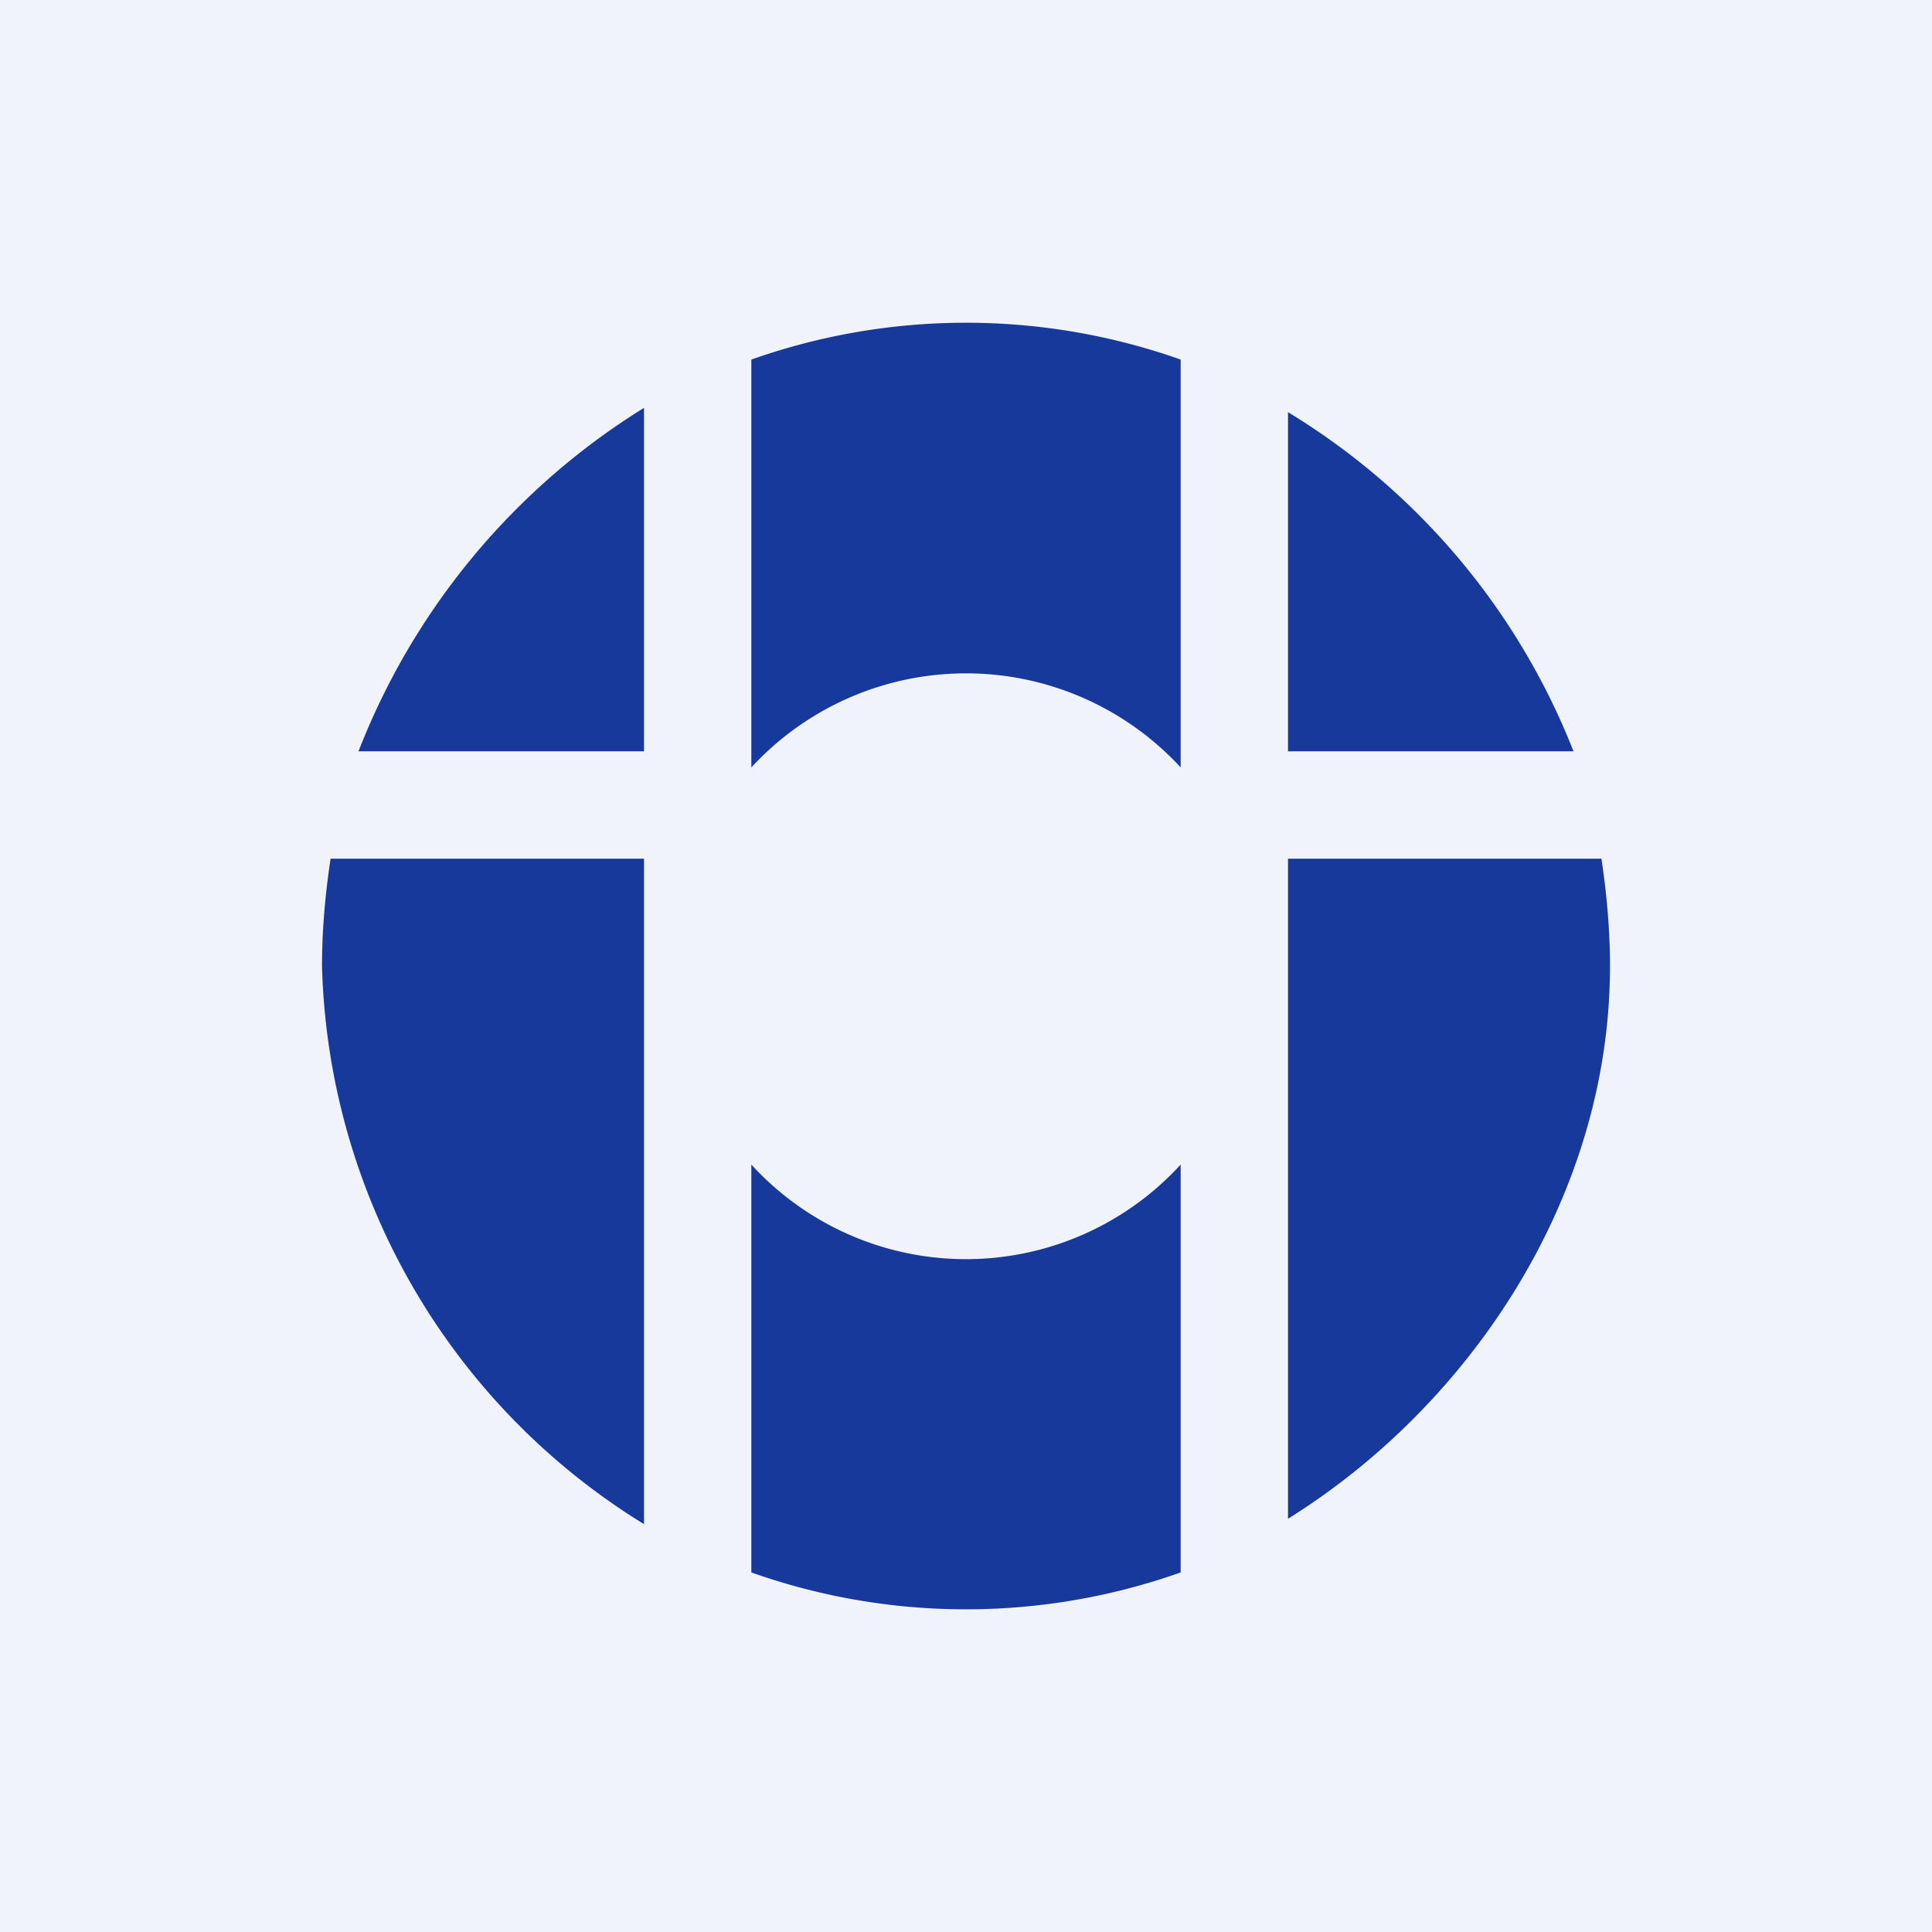 <!-- by TradingView --><svg width="18" height="18" viewBox="0 0 18 18" xmlns="http://www.w3.org/2000/svg"><path fill="#F0F3FA" d="M0 0h18v18H0z"/><path d="M6 14.2V8H3.08c-.05.33-.08.67-.08 1a6.3 6.3 0 0 0 3 5.2ZM6 7V3.8A6.56 6.56 0 0 0 3.34 7H6Zm1 .15v-3.8a6 6 0 0 1 4 0v3.8a2.72 2.72 0 0 0-4 0Zm0 7.5v-3.8a2.71 2.71 0 0 0 4 0v3.8a5.99 5.99 0 0 1-4 0Zm5-.5c1.7-1.06 3-3 3-5.15 0-.33-.03-.67-.08-1H12v6.15ZM14.66 7A6.46 6.46 0 0 0 12 3.84V7h2.66Z" fill="#17399C"/></svg>